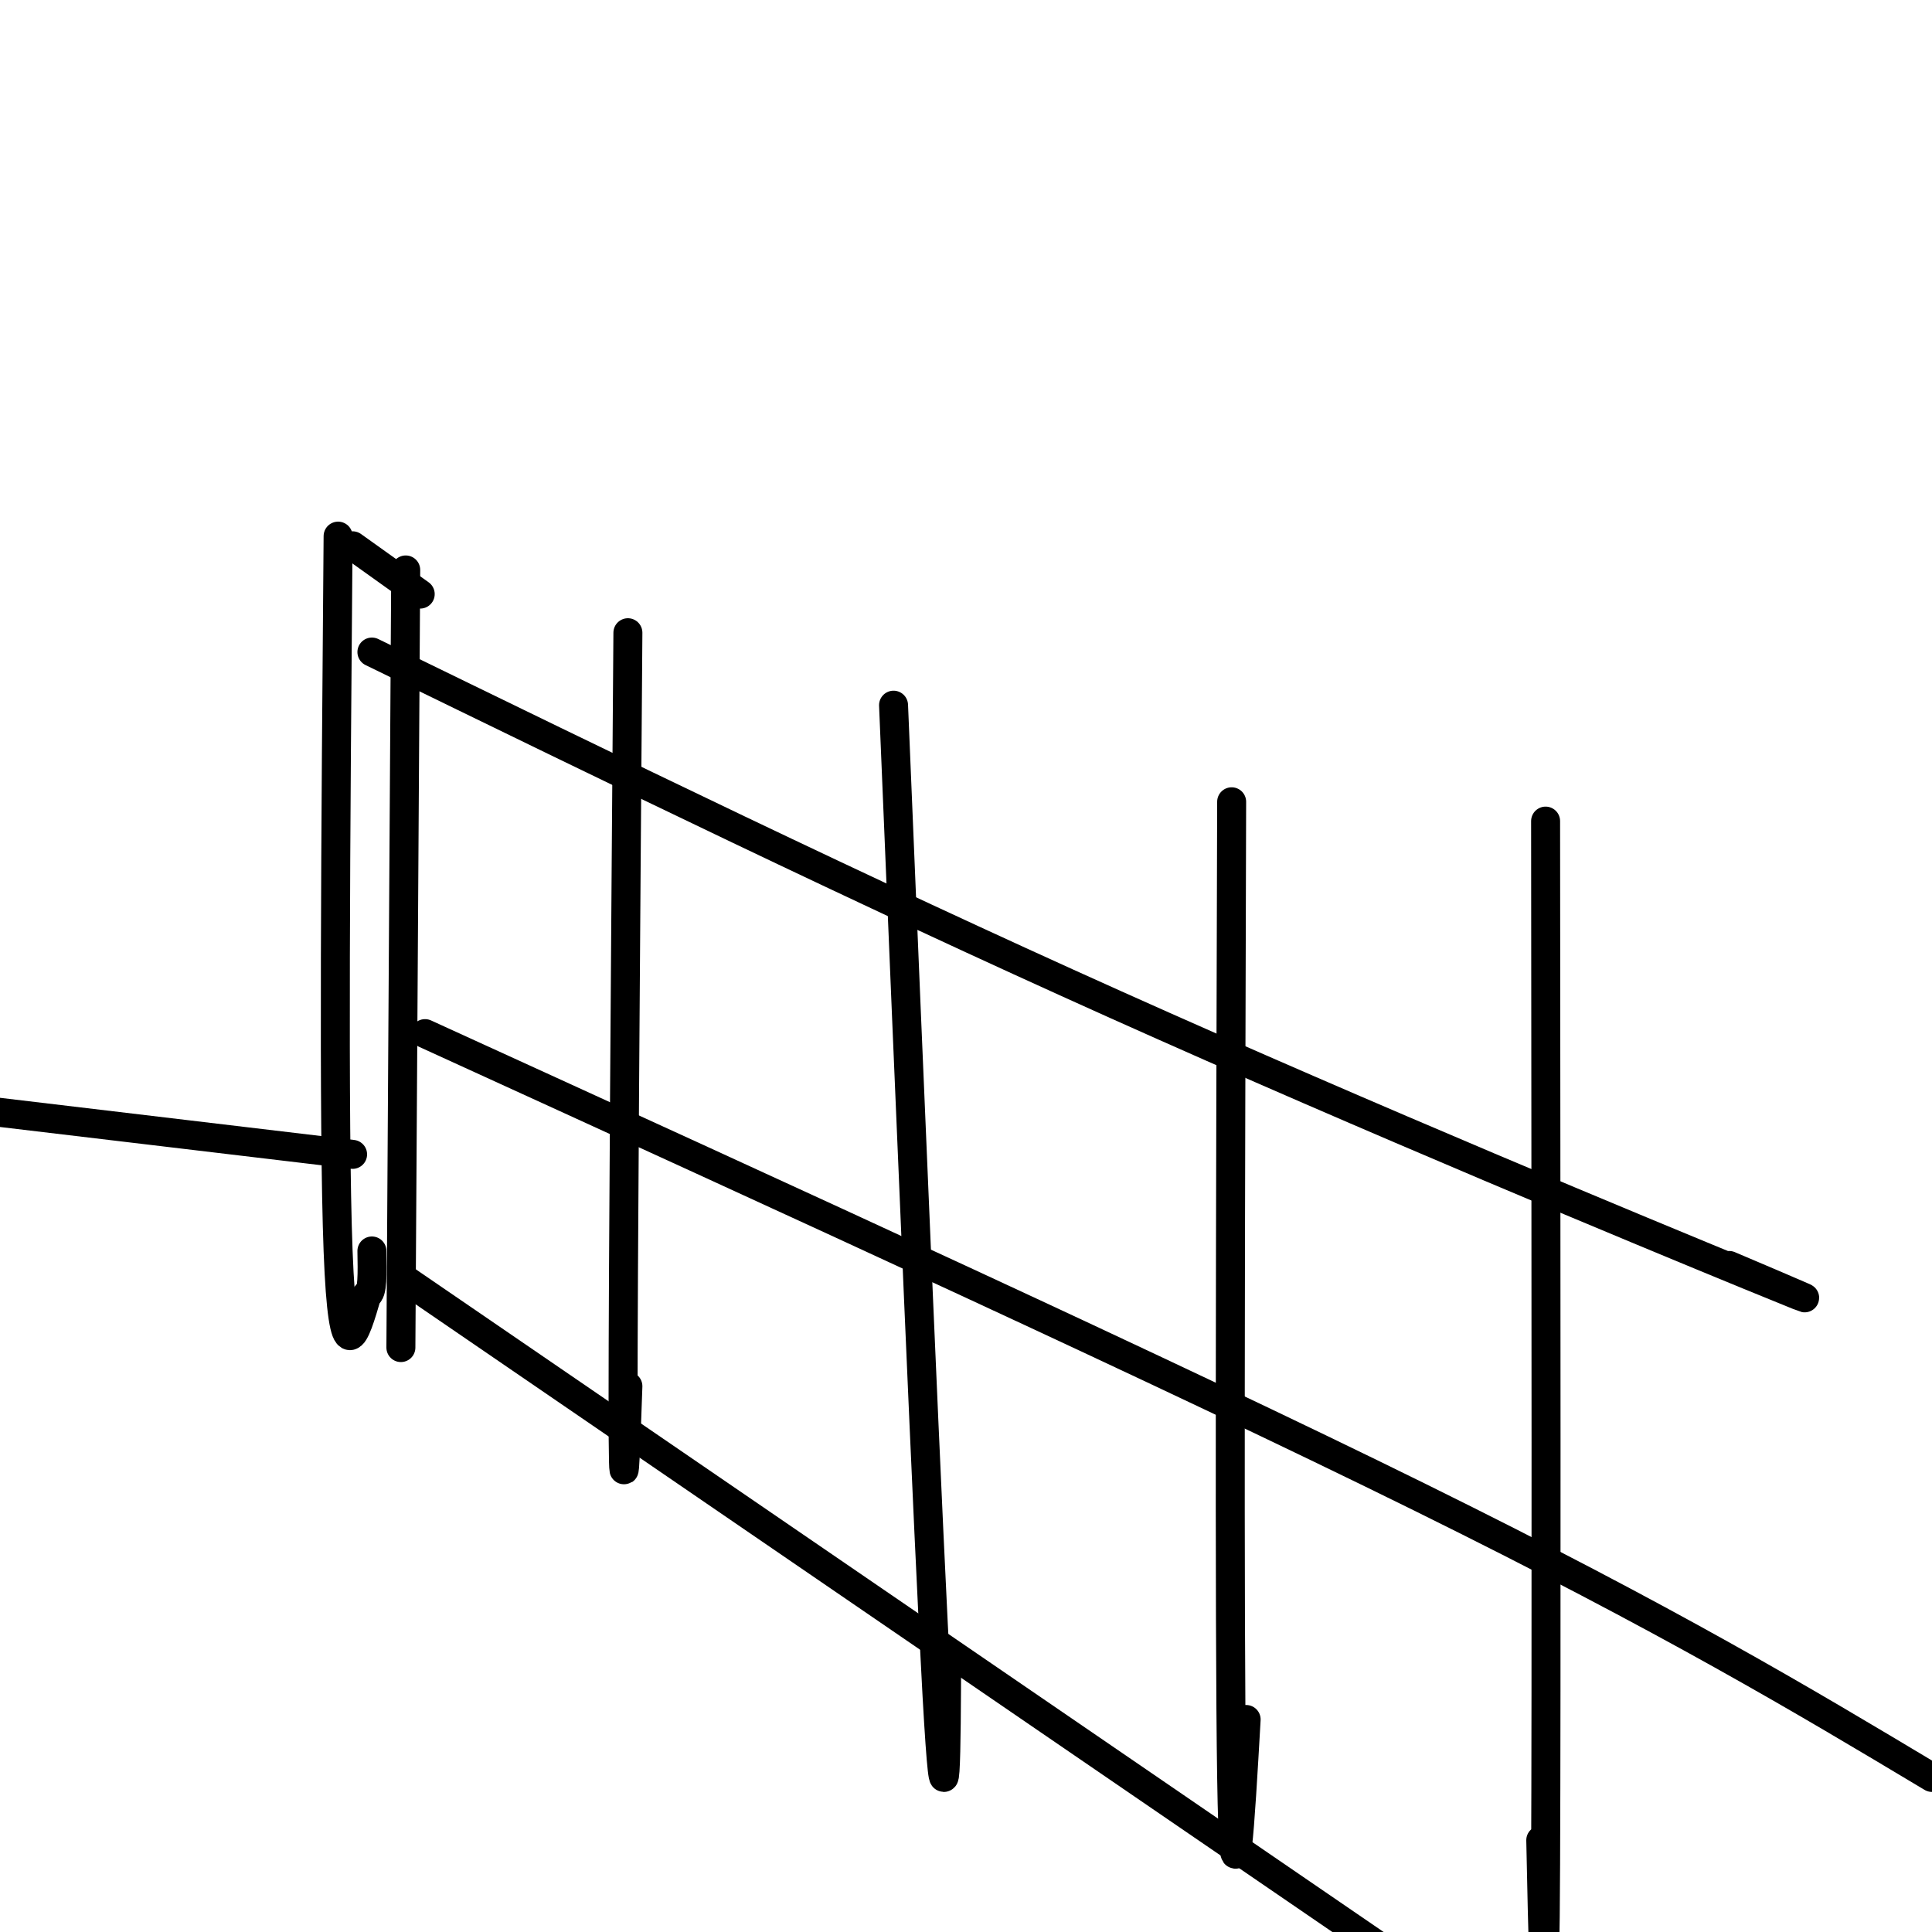 <svg viewBox='0 0 400 400' version='1.1' xmlns='http://www.w3.org/2000/svg' xmlns:xlink='http://www.w3.org/1999/xlink'><g fill='none' stroke='#000000' stroke-width='6' stroke-linecap='round' stroke-linejoin='round'><path d='M84,118c0.000,0.000 -1.000,161.000 -1,161'/><path d='M130,131c-0.500,66.500 -1.000,133.000 -1,159c0.000,26.000 0.500,11.500 1,-3'/><path d='M185,146c3.583,86.167 7.167,172.333 9,205c1.833,32.667 1.917,11.833 2,-9'/><path d='M255,166c-0.250,85.167 -0.500,170.333 0,202c0.500,31.667 1.750,9.833 3,-12'/><path d='M320,170c0.083,90.417 0.167,180.833 0,216c-0.167,35.167 -0.583,15.083 -1,-5'/><path d='M77,135c50.378,24.556 100.756,49.111 154,73c53.244,23.889 109.356,47.111 131,56c21.644,8.889 8.822,3.444 -4,-2'/><path d='M88,214c77.000,35.167 154.000,70.333 206,96c52.000,25.667 79.000,41.833 106,58'/><path d='M84,265c0.000,0.000 203.000,139.000 203,139'/><path d='M70,111c-0.500,60.917 -1.000,121.833 0,148c1.000,26.167 3.500,17.583 6,9'/><path d='M76,268c1.167,0.000 1.083,-4.500 1,-9'/><path d='M73,113c0.000,0.000 14.000,10.000 14,10'/><path d='M73,239c0.000,0.000 -84.000,-10.000 -84,-10'/></g>
</svg>
